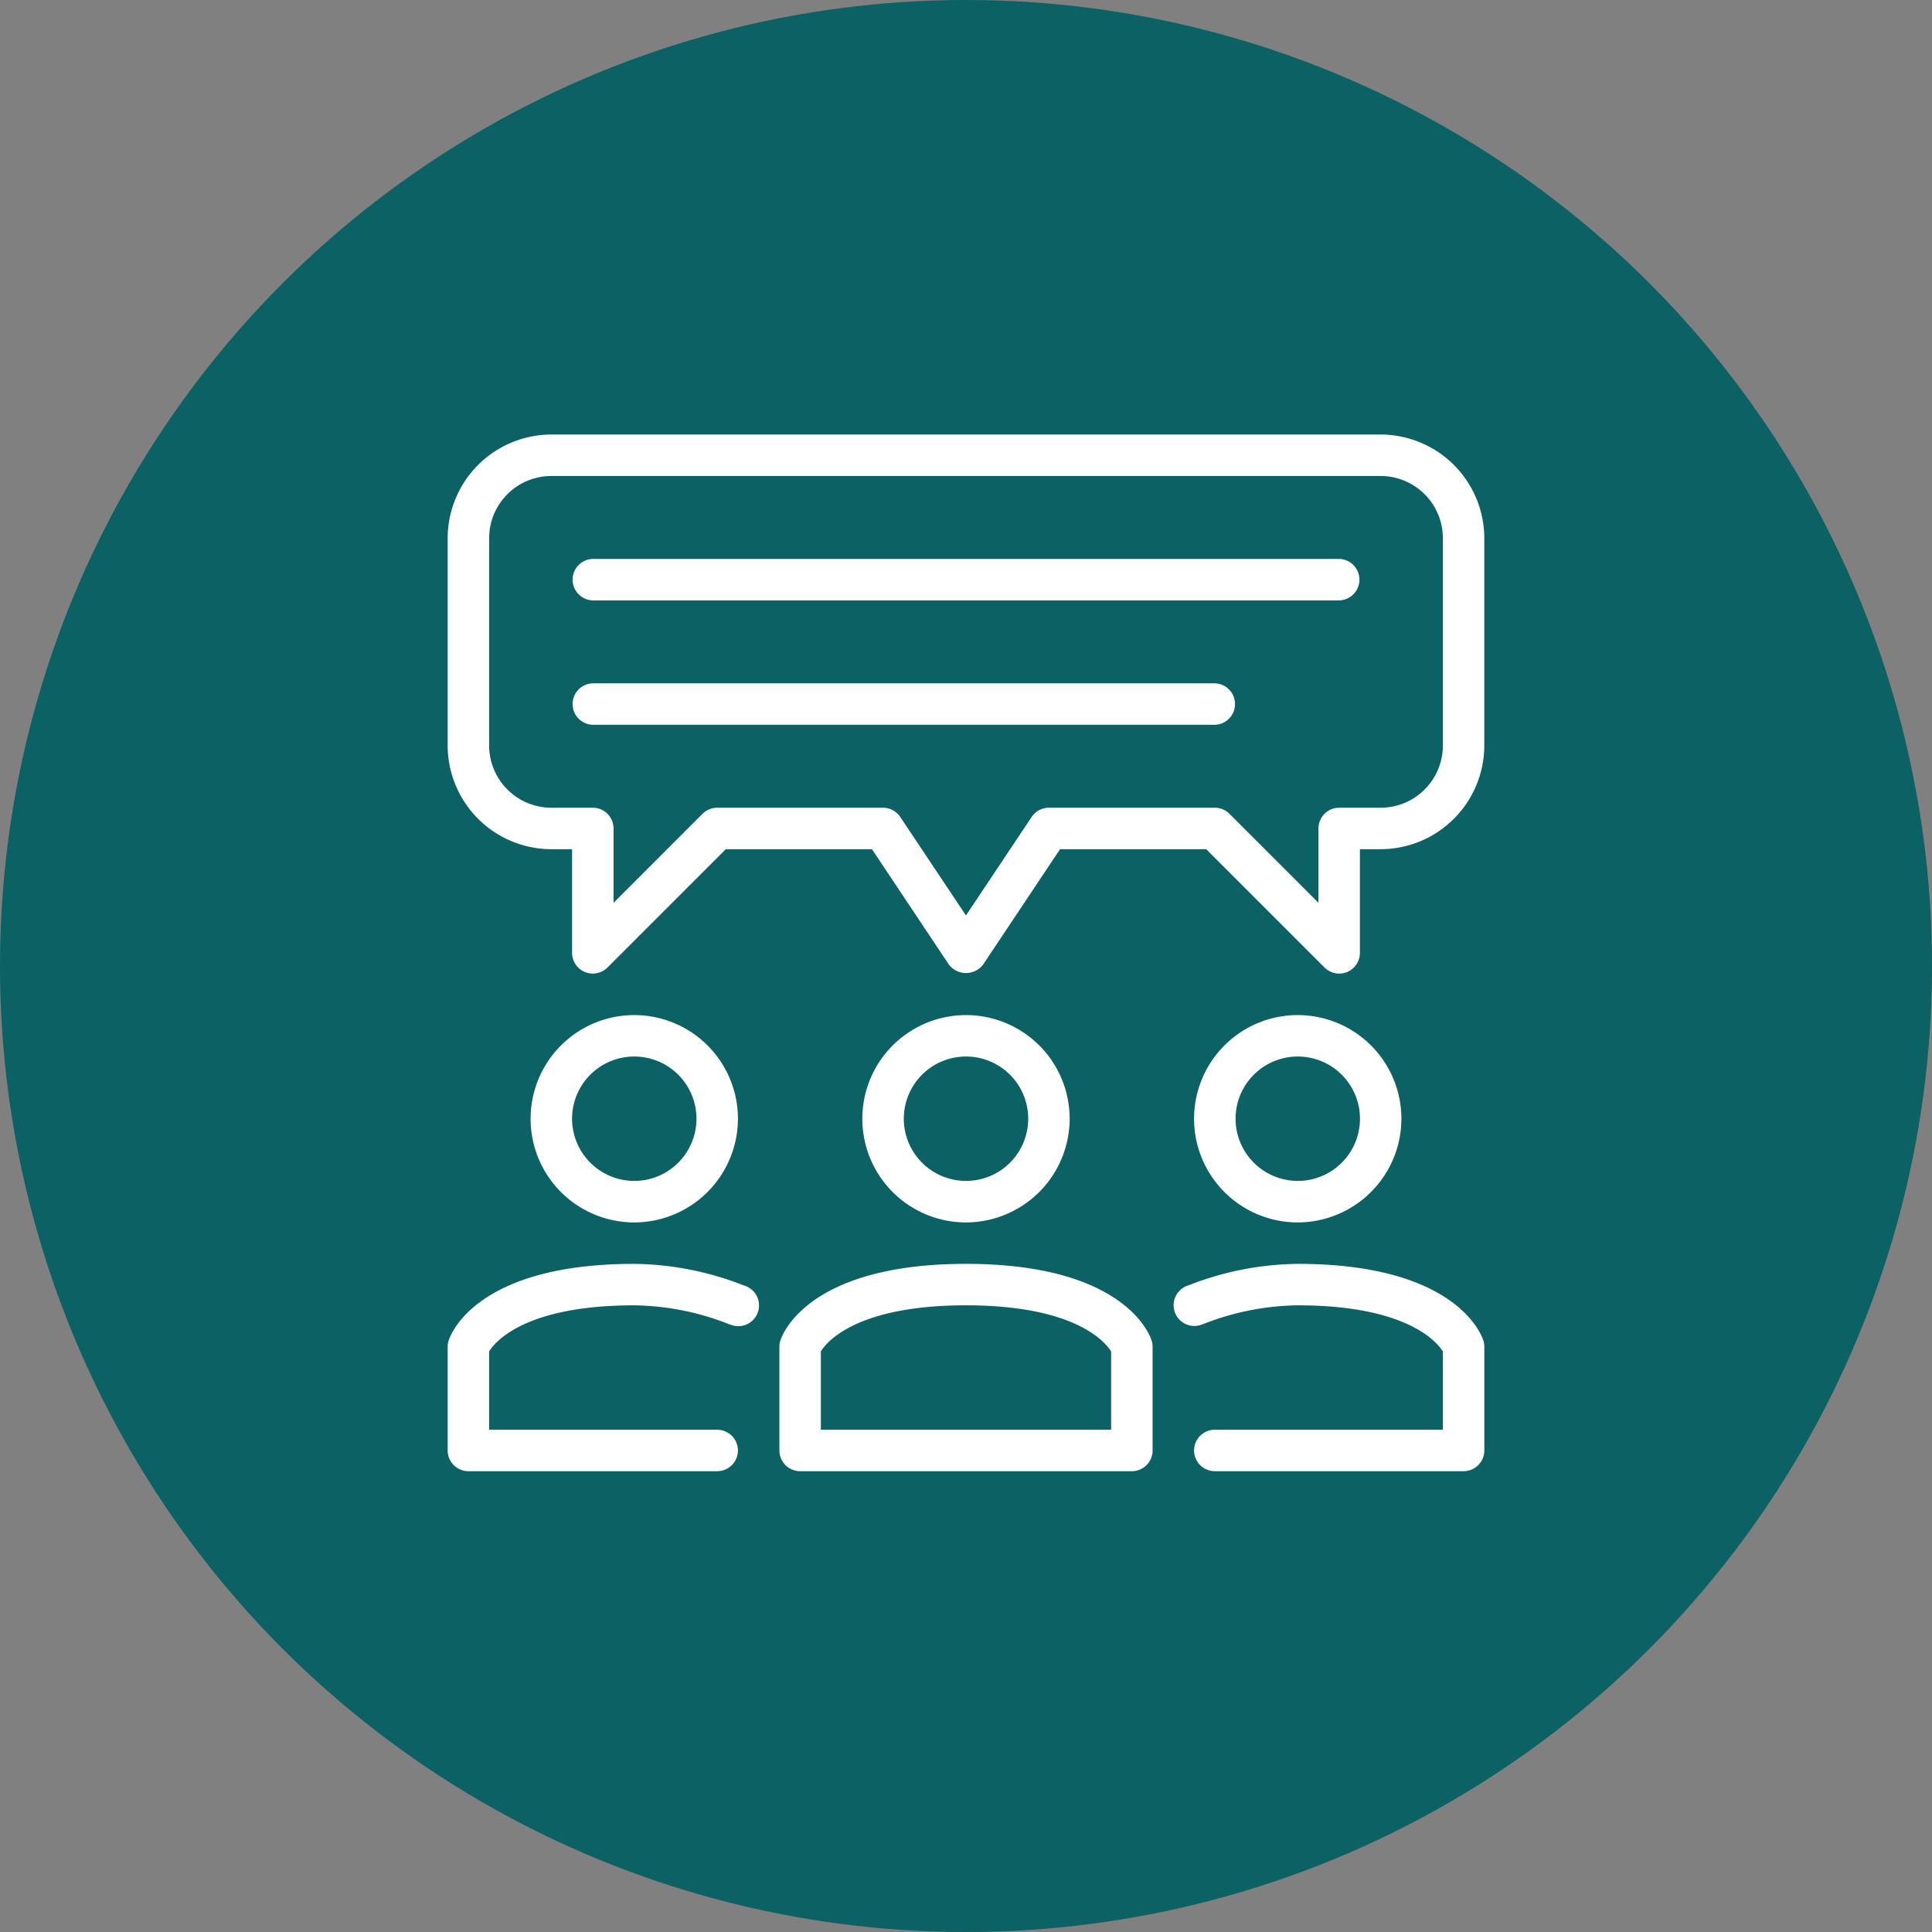 <?xml version="1.0" encoding="UTF-8"?> <svg xmlns="http://www.w3.org/2000/svg" width="146.983" height="146.983" viewBox="0 0 146.983 146.983"><rect x="0" y="0" width="146.983" height="146.983" fill="#808080" stroke="none"/><g><circle cx="73.492" cy="73.492" r="73.492" fill="#0b6163"></circle><g><path d="M105.038,33.058H41.945a7.9,7.9,0,0,0-7.887,7.887V56.718a7.9,7.9,0,0,0,7.887,7.887h1.577v7.887a1.578,1.578,0,0,0,2.693,1.115l9-9H66.338l5.841,8.762a1.637,1.637,0,0,0,2.625,0l5.841-8.762H91.767l9,9a1.577,1.577,0,0,0,2.692-1.115V64.605h1.577a7.9,7.9,0,0,0,7.887-7.887V40.945A7.9,7.9,0,0,0,105.038,33.058Zm4.733,23.66a4.737,4.737,0,0,1-4.733,4.732h-3.154a1.577,1.577,0,0,0-1.578,1.577v5.657l-6.771-6.772a1.579,1.579,0,0,0-1.115-.462H79.8a1.577,1.577,0,0,0-1.312.7l-5,7.495-5-7.495a1.58,1.58,0,0,0-1.313-.7H54.563a1.579,1.579,0,0,0-1.115.462l-6.771,6.772V63.027A1.577,1.577,0,0,0,45.1,61.45H41.945a4.736,4.736,0,0,1-4.732-4.732V40.945a4.736,4.736,0,0,1,4.732-4.732h63.093a4.737,4.737,0,0,1,4.733,4.732Z" fill="#fff"></path><path d="M56.141,85.11A7.887,7.887,0,1,0,48.254,93,7.9,7.9,0,0,0,56.141,85.11Zm-12.619,0a4.732,4.732,0,1,1,4.732,4.732A4.738,4.738,0,0,1,43.522,85.11Z" fill="#fff"></path><path d="M98.729,96.152a23.359,23.359,0,0,0-8.239,1.606l-.168.059a1.578,1.578,0,0,0,1.041,2.979l.171-.06a20.275,20.275,0,0,1,7.195-1.43c8.361,0,10.619,2.833,11.042,3.511v5.954H92.42a1.577,1.577,0,1,0,0,3.154h18.928a1.576,1.576,0,0,0,1.577-1.577v-7.887a1.6,1.6,0,0,0-.081-.5C112.646,101.367,110.565,96.152,98.729,96.152Z" fill="#fff"></path><path d="M56.661,97.817l-.167-.059a23.37,23.37,0,0,0-8.24-1.606c-11.836,0-13.917,5.215-14.114,5.81a1.577,1.577,0,0,0-.082.5v7.887a1.576,1.576,0,0,0,1.577,1.577H54.563a1.577,1.577,0,1,0,0-3.154H37.213v-5.96c.42-.686,2.672-3.505,11.041-3.505a20.275,20.275,0,0,1,7.2,1.43l.171.06a1.578,1.578,0,1,0,1.041-2.979Z" fill="#fff"></path><path d="M106.616,85.11A7.887,7.887,0,1,0,98.729,93,7.9,7.9,0,0,0,106.616,85.11ZM94,85.11a4.732,4.732,0,1,1,4.732,4.732A4.738,4.738,0,0,1,94,85.11Z" fill="#fff"></path><path d="M81.378,85.11A7.887,7.887,0,1,0,73.492,93,7.9,7.9,0,0,0,81.378,85.11Zm-12.618,0a4.732,4.732,0,1,1,4.732,4.732A4.737,4.737,0,0,1,68.76,85.11Z" fill="#fff"></path><path d="M101.884,42.522H45.1a1.578,1.578,0,0,0,0,3.155h56.785a1.578,1.578,0,0,0,0-3.155Z" fill="#fff"></path><path d="M92.42,51.986H45.1a1.578,1.578,0,0,0,0,3.155H92.42a1.578,1.578,0,0,0,0-3.155Z" fill="#fff"></path><path d="M73.492,96.152c-11.837,0-13.918,5.215-14.115,5.81a1.577,1.577,0,0,0-.082.5v7.887a1.577,1.577,0,0,0,1.578,1.577H86.11a1.577,1.577,0,0,0,1.578-1.577v-7.887a1.577,1.577,0,0,0-.082-.5C87.409,101.367,85.328,96.152,73.492,96.152Zm11.041,12.619H62.45v-5.96c.421-.686,2.673-3.505,11.042-3.505s10.619,2.833,11.041,3.511Z" fill="#fff"></path></g></g></svg> 